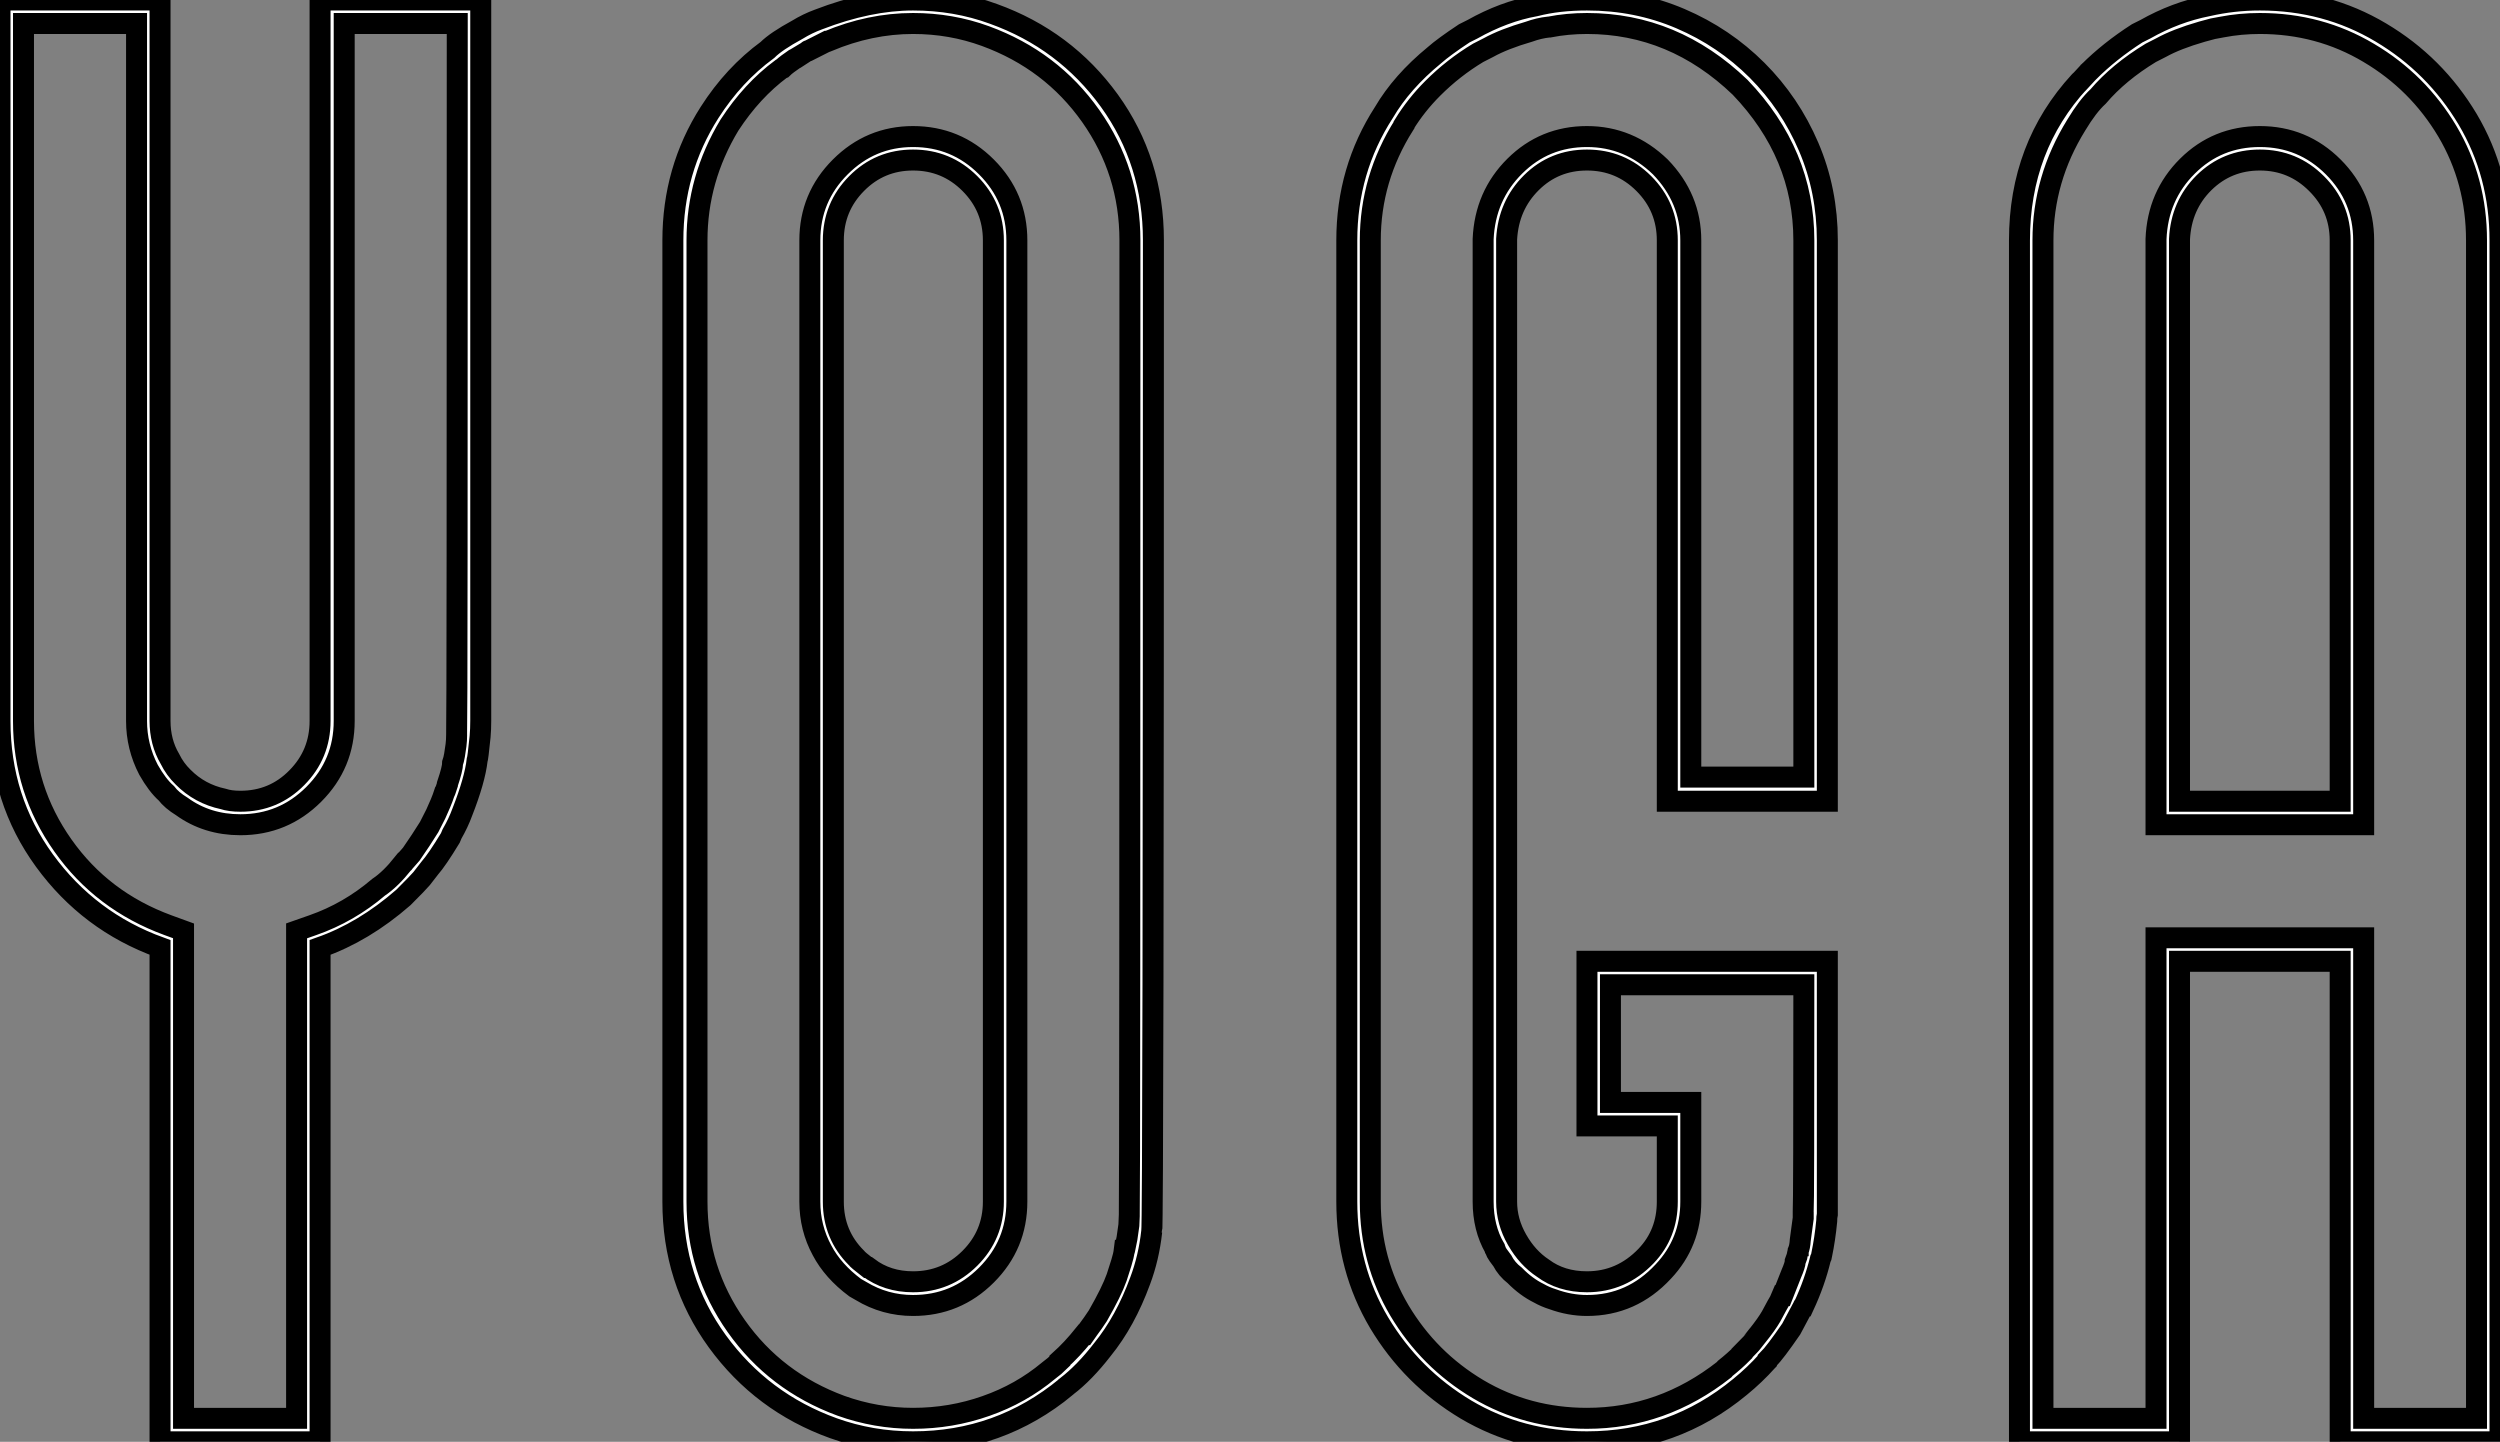 <?xml version="1.0" standalone="no"?>
<svg xmlns="http://www.w3.org/2000/svg" viewBox="2.997 -10.002 119.19 68.74"><rect x="2.997" y="-10.002" width="119.19" height="68.74" fill="#808080" stroke="none"/><path d="M12.63-4.87L18.02-4.87L18.02-28.11L18.79-28.38Q20.51-28.98 21.93-30.19L21.93-30.19Q22.50-30.57 23.11-31.34L23.11-31.34Q23.13-31.34 23.13-31.36L23.13-31.36L23.49-31.77Q23.95-32.43 24.34-33.06L24.34-33.06L24.66-33.69Q24.77-33.93 24.88-34.19Q24.99-34.45 25.07-34.70L25.07-34.70Q25.10-34.73 25.21-35.08L25.21-35.08L25.21-35.11Q25.46-35.85 25.46-36.12L25.46-36.12Q25.51-36.26 25.55-36.49Q25.59-36.72 25.62-36.96Q25.65-37.19 25.65-37.46L25.65-37.46Q25.68-37.79 25.68-71.37L25.68-71.37L20.29-71.37L20.29-38.12Q20.29-36.07 18.84-34.62Q17.39-33.17 15.34-33.17L15.34-33.17Q13.75-33.17 12.55-34.04L12.55-34.04Q12.06-34.34 11.81-34.67L11.81-34.67Q11.38-35.05 10.96-35.79L10.96-35.79Q10.39-36.89 10.39-38.12L10.39-38.12L10.39-71.37L5.00-71.37L5.00-38.12Q5.00-34.84 6.88-32.18Q8.75-29.53 11.89-28.38L11.89-28.38L12.63-28.11L12.63-4.87ZM19.14-27.32L19.14-3.75L11.51-3.75L11.51-27.32Q8.12-28.55 6.00-31.46Q3.88-34.37 3.88-38.12L3.88-38.12L3.88-72.49L11.51-72.49L11.51-38.12Q11.51-37.11 11.98-36.31L11.98-36.31Q12.22-35.82 12.61-35.44L12.61-35.44Q13.40-34.64 14.52-34.40L14.52-34.40Q14.85-34.29 15.34-34.29L15.34-34.29Q16.93-34.29 18.03-35.41Q19.14-36.53 19.14-38.12L19.14-38.12L19.14-72.49L26.80-72.49L26.80-38.12Q26.80-37.73 26.77-37.38L26.77-37.38Q26.66-36.29 26.63-36.26L26.63-36.26Q26.52-35.30 25.92-33.77L25.92-33.77Q25.73-33.25 25.43-32.73L25.43-32.73L25.35-32.54Q24.72-31.50 24.36-31.09L24.36-31.09L23.98-30.60Q23.84-30.43 23.11-29.70L23.11-29.70Q21.22-28.05 19.14-27.32L19.14-27.32ZM47.41-4.87L47.41-4.87Q49.22-4.87 50.89-5.46Q52.55-6.04 53.87-7.14L53.87-7.14Q54.17-7.36 54.41-7.60L54.41-7.60L54.41-7.63Q54.99-8.15 55.56-8.86L55.56-8.86L55.59-8.86L55.78-9.13Q55.97-9.38 56.22-9.76L56.22-9.76Q56.88-10.91 57.12-11.59L57.12-11.59L57.34-12.28Q57.45-12.63 57.48-12.88L57.48-12.88Q57.50-12.88 57.50-12.91L57.50-12.91L57.61-13.45L57.70-14.08L57.72-14.55Q57.75-14.88 57.75-61.03L57.75-61.03Q57.75-64.31 55.88-66.96Q54.00-69.62 50.86-70.77L50.86-70.77Q49.22-71.37 47.41-71.37L47.41-71.37Q45.36-71.37 43.34-70.52L43.34-70.52L43.31-70.52L42.44-70.08Q42.41-70.08 42.40-70.07Q42.38-70.05 41.81-69.70L41.81-69.70L41.75-69.67Q41.59-69.56 41.44-69.45Q41.29-69.34 41.18-69.23L41.18-69.23L41.13-69.21Q39.73-68.17 38.66-66.53L38.66-66.53Q37.11-63.96 37.11-61.03L37.11-61.03L37.11-15.20Q37.11-11.92 38.98-9.27Q40.85-6.62 43.97-5.47L43.97-5.47Q45.64-4.87 47.41-4.87ZM47.41-11.38L47.41-11.38Q49-11.38 50.12-12.50Q51.24-13.62 51.24-15.20L51.24-15.20L51.24-61.03Q51.24-62.62 50.12-63.74Q49-64.86 47.41-64.86L47.41-64.86Q45.83-64.86 44.72-63.74Q43.61-62.62 43.61-61.03L43.61-61.03L43.61-15.20Q43.61-13.62 44.71-12.52L44.71-12.52Q44.76-12.44 45.25-12.06L45.25-12.06L45.28-12.06Q46.18-11.38 47.41-11.38ZM47.41-3.75L47.41-3.75Q45.42-3.75 43.61-4.40L43.61-4.40Q40.20-5.63 38.08-8.54Q35.96-11.46 35.96-15.20L35.96-15.20L35.96-61.03Q35.96-64.39 37.71-67.13L37.71-67.13Q38.86-68.93 40.47-70.11L40.47-70.11Q40.88-70.52 41.89-71.07L41.89-71.07Q42.38-71.37 42.90-71.56L42.90-71.56Q45.31-72.49 47.41-72.49L47.41-72.49Q49.44-72.49 51.24-71.83L51.24-71.83Q54.66-70.60 56.77-67.69Q58.87-64.78 58.87-61.03L58.87-61.03Q58.87-13.95 58.79-13.78L58.79-13.78Q58.65-12.52 58.24-11.43L58.24-11.43Q57.53-9.49 56.44-8.15L56.44-8.15Q55.59-7.05 54.74-6.40L54.74-6.40Q54.71-6.40 54.71-6.37L54.71-6.37Q51.54-3.75 47.41-3.75ZM47.41-10.25L47.41-10.25Q46.07-10.25 44.93-10.94L44.93-10.94L44.65-11.10Q43.59-11.89 43.07-12.88L43.07-12.88Q42.49-13.95 42.49-15.20L42.49-15.20L42.49-61.03Q42.49-63.08 43.94-64.53Q45.39-65.98 47.41-65.98L47.41-65.98Q49.46-65.98 50.91-64.53Q52.36-63.08 52.36-61.03L52.36-61.03L52.36-15.20Q52.36-13.15 50.91-11.70Q49.46-10.25 47.41-10.25ZM79.54-4.87L79.54-4.87Q83.13-4.87 86.08-7.19L86.08-7.19L86.13-7.25Q86.57-7.60 86.93-7.96L86.93-7.96L86.93-7.98Q87.31-8.37 87.32-8.38Q87.34-8.39 87.64-8.78L87.64-8.78Q87.64-8.80 87.66-8.80L87.66-8.80Q88.10-9.35 88.32-9.73L88.32-9.73L88.59-10.23Q88.73-10.45 88.84-10.72L88.84-10.72L88.87-10.72L89.28-11.76Q89.47-12.20 89.47-12.36L89.47-12.36L89.55-12.58Q89.58-12.77 89.61-12.80L89.61-12.80L89.61-12.85Q89.69-13.04 89.71-13.37L89.71-13.37L89.85-14.41L89.85-14.71Q89.88-14.96 89.88-25.54L89.88-25.54L80.66-25.54L80.66-19.93L84.49-19.93L84.49-15.20Q84.49-13.26 83.18-11.87L83.18-11.87Q81.68-10.25 79.54-10.25L79.54-10.25Q78.72-10.25 77.90-10.55L77.90-10.55Q77.55-10.66 77.25-10.83L77.25-10.83Q76.64-11.13 76.10-11.68L76.10-11.68Q75.71-11.98 75.50-12.39L75.50-12.39Q75.39-12.55 75.30-12.66Q75.22-12.77 75.17-12.91L75.17-12.91Q75.14-12.93 75.14-12.99L75.14-12.99Q74.59-13.95 74.59-15.20L74.59-15.20L74.59-61.09Q74.68-63.16 76.10-64.57Q77.52-65.98 79.54-65.98L79.54-65.98Q81.54-65.98 83.04-64.53L83.04-64.53Q84.49-63.03 84.49-61.03L84.49-61.03L84.49-35.44L89.88-35.44L89.88-61.03Q89.88-65.16 86.84-68.33L86.84-68.33Q83.67-71.37 79.54-71.37L79.54-71.37Q78.61-71.37 77.74-71.20L77.74-71.20L77.71-71.20Q77.25-71.15 76.78-70.98L76.78-70.98Q75.58-70.63 74.84-70.22L74.84-70.22L74.35-69.97Q73.17-69.26 72.19-68.28L72.19-68.28Q71.39-67.48 70.82-66.55L70.82-66.55L70.82-66.53Q69.21-63.98 69.21-61.03L69.21-61.03L69.21-15.20Q69.21-12.36 70.60-10.01Q72.00-7.66 74.35-6.26Q76.70-4.87 79.54-4.87ZM79.54-3.75L79.54-3.75Q76.37-3.75 73.77-5.29Q71.18-6.84 69.63-9.43Q68.09-12.03 68.09-15.20L68.09-15.20L68.09-61.03Q68.09-64.39 69.86-67.13L69.86-67.13Q70.71-68.58 72.27-69.86L72.27-69.86Q72.71-70.25 73.69-70.90L73.69-70.90L74.07-71.09Q75.58-71.94 77.08-72.21L77.08-72.21Q78.18-72.49 79.54-72.49L79.54-72.49Q81.92-72.49 84-71.60Q86.08-70.71 87.65-69.14Q89.22-67.57 90.11-65.49Q91-63.41 91-61.03L91-61.03L91-34.29L83.37-34.29L83.37-61.03Q83.37-62.62 82.25-63.74Q81.13-64.86 79.54-64.86L79.54-64.86Q77.98-64.86 76.89-63.78Q75.80-62.70 75.71-61.09L75.71-61.09L75.71-15.20Q75.71-14.25 76.21-13.38Q76.70-12.52 77.44-12.03L77.44-12.03Q78.31-11.38 79.54-11.38L79.54-11.38Q81.18-11.38 82.36-12.61L82.36-12.61Q83.37-13.67 83.37-15.20L83.37-15.20L83.37-18.81L79.54-18.81L79.54-26.66L91-26.66L91-14.60Q90.97-14.46 90.97-14.27L90.97-14.27Q90.89-13.43 90.73-12.66L90.73-12.66Q90.73-12.58 90.67-12.47L90.67-12.47Q90.40-11.35 89.88-10.23L89.88-10.23Q89.85-10.23 89.85-10.20L89.85-10.20L89.28-9.13Q88.51-8.01 88.18-7.68L88.18-7.68Q88.18-7.66 88.17-7.64Q88.16-7.63 88.13-7.60L88.13-7.60Q87.55-6.95 86.84-6.37L86.84-6.37Q83.67-3.75 79.54-3.75ZM116.57-4.87L121.95-4.87L121.95-61.03Q121.95-63.88 120.56-66.23Q119.16-68.58 116.81-69.97Q114.46-71.37 111.62-71.37L111.62-71.37Q110.69-71.37 109.81-71.20L109.81-71.20L109.38-71.12L108.86-70.98Q107.65-70.63 106.91-70.22L106.91-70.22L106.42-69.97Q104.89-69.04 103.91-67.89L103.91-67.89Q103.41-67.43 102.87-66.53L102.87-66.53Q101.28-63.96 101.28-61.03L101.28-61.03L101.28-4.87L106.67-4.87L106.67-27.78L116.57-27.78L116.57-4.87ZM107.79-34.29L115.45-34.29L115.45-61.03Q115.45-62.62 114.32-63.74Q113.20-64.86 111.62-64.86L111.62-64.86Q110.06-64.86 108.96-63.78Q107.87-62.70 107.79-61.09L107.79-61.09L107.79-34.29ZM123.07-61.03L123.07-3.75L115.45-3.75L115.45-26.66L107.79-26.66L107.79-3.75L100.16-3.75L100.16-61.03Q100.16-65.49 103.03-68.61L103.03-68.61Q103.03-68.63 103.06-68.63L103.06-68.63L103.44-69.04Q103.44-69.07 103.47-69.07L103.47-69.07Q104.45-70.05 105.77-70.90L105.77-70.90L106.15-71.09Q107.60-71.91 109.13-72.21L109.13-72.21Q110.36-72.49 111.62-72.49L111.62-72.49Q114.79-72.49 117.39-70.94Q119.98-69.40 121.53-66.80Q123.07-64.20 123.07-61.03L123.07-61.03ZM116.57-61.03L116.57-33.17L106.67-33.17L106.67-61.09Q106.75-63.16 108.17-64.57Q109.59-65.98 111.62-65.98L111.62-65.98Q113.67-65.98 115.12-64.53Q116.57-63.08 116.57-61.03L116.57-61.03Z" fill="white" stroke="black" transform="translate(0 0) scale(1 1) translate(-0.883 62.488)"/></svg>
